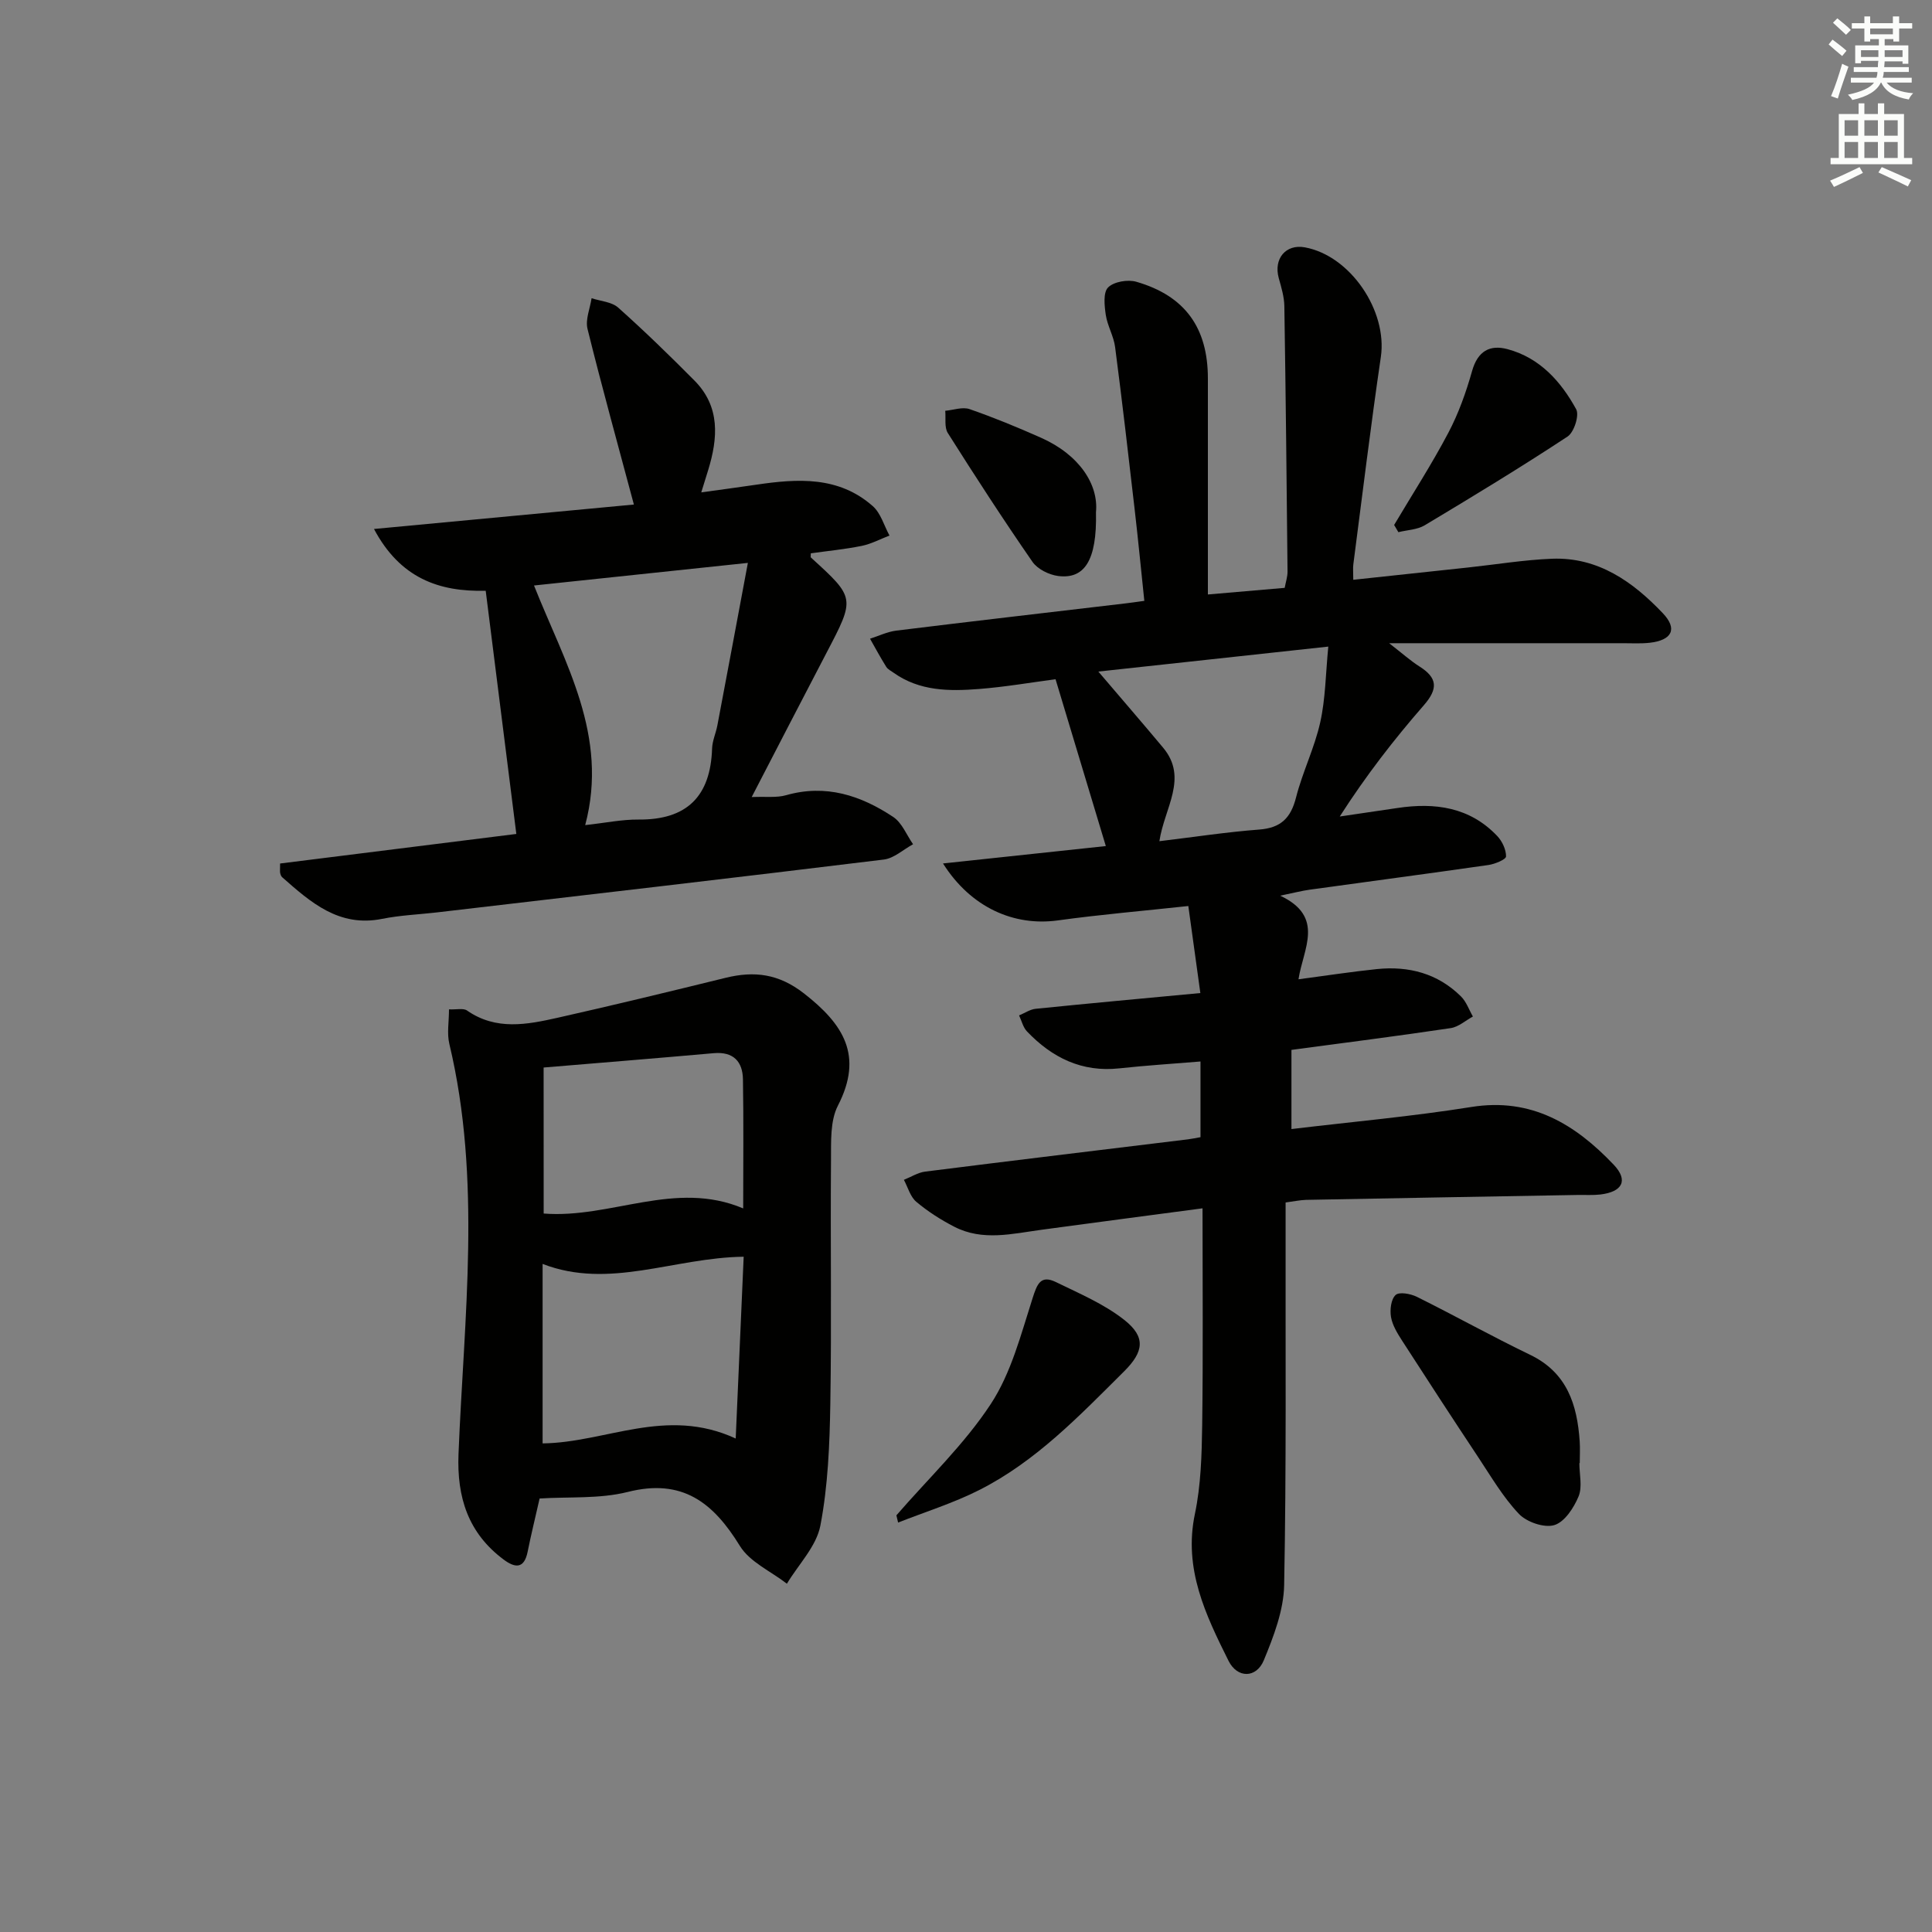 <svg enable-background="new 0 0 400 400" viewBox="0 0 400 400" xmlns="http://www.w3.org/2000/svg"><rect x="0" y="0" width="400" height="400" fill="#808080" stroke="none"/><g fill="#010100"><path d="m266.17 248.96v6.23c-.04 24.33.17 48.67-.3 72.99-.1 5.23-2.17 10.62-4.21 15.56-1.55 3.74-5.48 3.78-7.31.11-4.73-9.5-9.35-19.03-6.96-30.4 1.25-5.97 1.42-12.23 1.51-18.36.2-14.8.07-29.61.07-44.92-11.41 1.52-22.37 2.95-33.33 4.44-6.07.82-12.2 2.4-18.07-.63-2.78-1.43-5.48-3.16-7.86-5.16-1.25-1.05-1.74-3-2.57-4.55 1.47-.58 2.89-1.51 4.4-1.7 18.13-2.29 36.27-4.47 54.41-6.68.79-.1 1.58-.27 2.6-.45 0-5.13 0-10.05 0-15.67-5.71.47-11.27.82-16.79 1.42-7.78.85-13.95-2.21-19.14-7.65-.81-.85-1.1-2.2-1.63-3.31 1.15-.47 2.26-1.25 3.44-1.37 11.2-1.14 22.41-2.16 34.09-3.26-.84-6.08-1.62-11.76-2.49-18.02-9.29 1.01-18.19 1.76-27.01 2.98-9.05 1.25-17.99-2.63-23.78-11.79 11.91-1.27 23.2-2.48 33.71-3.6-3.49-11.57-6.87-22.8-10.41-34.54-5.11.67-10.47 1.6-15.87 2.02-6.13.48-12.28.46-17.65-3.36-.54-.38-1.21-.71-1.54-1.24-1.18-1.89-2.25-3.86-3.35-5.81 1.81-.58 3.59-1.45 5.45-1.68 15.82-1.95 31.66-3.77 47.49-5.64 1.13-.13 2.25-.3 3.85-.52-.68-6.47-1.28-12.7-2-18.92-1.29-11.22-2.59-22.44-4.05-33.63-.29-2.26-1.59-4.39-1.93-6.65-.28-1.9-.57-4.65.48-5.69 1.2-1.2 4.08-1.69 5.86-1.17 10.11 2.93 14.81 9.57 14.8 20.06-.01 14.63 0 29.27 0 44.68 5.53-.48 10.57-.91 15.9-1.37.22-1.21.6-2.29.59-3.38-.18-18.32-.37-36.63-.66-54.95-.03-1.94-.63-3.9-1.16-5.81-1.1-4.01 1.46-7.08 5.4-6.36 9.45 1.73 17.14 13.16 15.74 22.69-2.1 14.29-3.83 28.63-5.7 42.96-.1.8-.01 1.62-.01 3.18 8.1-.87 15.95-1.71 23.8-2.55 5.78-.62 11.55-1.58 17.35-1.81 9.55-.37 16.76 4.78 22.93 11.27 3.14 3.29 1.89 5.61-2.72 6.13-1.81.2-3.66.09-5.5.09-15.63 0-31.26 0-48.43 0 2.82 2.19 4.45 3.66 6.28 4.82 3.73 2.35 3.88 4.6.92 8-6.2 7.11-11.99 14.57-17.43 23.06 3.97-.59 7.95-1.16 11.92-1.76 7.77-1.17 14.98-.21 20.68 5.79 1.03 1.08 1.85 2.82 1.83 4.24-.01.62-2.31 1.58-3.65 1.77-12.32 1.77-24.67 3.4-37 5.11-1.6.22-3.17.63-6.11 1.24 9.34 4.39 4.74 11 3.79 17.31 5.81-.77 11.01-1.57 16.22-2.11 6.6-.68 12.61.89 17.43 5.67 1.1 1.09 1.65 2.75 2.46 4.15-1.53.83-2.98 2.16-4.6 2.4-10.84 1.62-21.72 3-32.97 4.51v16.39c12.58-1.51 24.98-2.61 37.24-4.57 12.47-2 21.55 3.61 29.48 11.95 3.1 3.27 1.79 5.63-2.78 6.17-1.48.17-3 .07-4.49.09-18.81.33-37.62.66-56.43 1.02-1.27.04-2.54.32-4.23.54zm-38.77-109.92c4.86 5.71 9.19 10.7 13.42 15.77 5.25 6.29.24 12.47-.78 19.35 7.24-.87 13.94-1.9 20.68-2.41 4.46-.34 6.53-2.38 7.61-6.64 1.34-5.27 3.83-10.26 5.01-15.56 1.09-4.89 1.12-10.03 1.67-15.68-16.54 1.8-31.95 3.47-47.61 5.17z"/><path d="m111.72 310.25c-.9 3.98-1.77 7.49-2.48 11.03-.73 3.65-2.68 3.32-4.98 1.6-7.32-5.47-9.69-12.85-9.33-21.85 1.13-28.33 4.83-56.73-1.9-84.91-.52-2.17-.07-4.57-.07-7.14 1.55.07 2.97-.3 3.74.24 6.01 4.18 12.44 2.91 18.77 1.49 11.61-2.61 23.18-5.42 34.74-8.26 5.98-1.47 11.01-.85 16.25 3.23 8.14 6.35 12.36 12.85 7.02 23.23-1.63 3.17-1.4 7.47-1.43 11.26-.14 16.81.14 33.63-.14 50.44-.14 8.44-.48 17-2.06 25.25-.82 4.29-4.53 8.03-6.93 12.03-3.32-2.57-7.69-4.49-9.74-7.83-5.53-9-11.93-14.03-23.24-11.16-5.84 1.46-12.18.96-18.22 1.35zm.62-11.41c13.1-.15 25.54-7.68 39.98-1.01.58-13.2 1.11-25.32 1.65-37.64-14.53.2-27.81 6.84-41.63 1.49zm.22-47.59c13.96 1.09 27.22-7.02 41.31-1.06 0-9.19.1-17.96-.05-26.71-.06-3.72-1.99-5.79-6.07-5.43-11.8 1.05-23.61 2-35.2 2.97.01 10.44.01 20.18.01 30.23z"/><path d="m57.99 178.78c16.18-2.03 32.52-4.07 48.91-6.12-2.12-16.83-4.2-33.37-6.34-50.35-9.7.25-17.72-2.62-23.13-12.79 18.52-1.74 36.35-3.42 53.81-5.06-3.34-12.51-6.64-24.39-9.6-36.36-.48-1.93.52-4.23.84-6.36 1.86.62 4.16.75 5.5 1.94 5.43 4.84 10.66 9.93 15.79 15.1 5.39 5.43 4.88 11.93 2.84 18.58-.39 1.26-.78 2.52-1.42 4.58 4.09-.57 7.75-1.05 11.4-1.59 8.56-1.27 17.05-1.8 24.11 4.44 1.66 1.46 2.33 4.03 3.46 6.09-1.91.73-3.77 1.74-5.75 2.14-3.5.71-7.08 1.05-10.54 1.54 0 .56-.07.79.01.86 9.22 8.39 9.19 8.37 3.23 19.76-5.07 9.69-10.07 19.41-15.48 29.84 2.96-.13 5.16.18 7.12-.38 8.23-2.35 15.48.05 22.18 4.5 1.82 1.21 2.77 3.73 4.11 5.65-2.01 1.09-3.94 2.91-6.05 3.17-30.82 3.77-61.66 7.34-92.5 10.94-3.8.44-7.65.59-11.38 1.34-8.92 1.79-14.78-3.41-20.7-8.63-.23-.2-.34-.58-.41-.89-.06-.3-.01-.63-.01-1.94zm63.17-7.95c4.19-.46 7.61-1.18 11.03-1.15 10.03.09 14.92-4.81 15.24-14.7.05-1.62.8-3.21 1.1-4.83 2.05-10.81 4.07-21.63 6.31-33.61-15.61 1.65-29.66 3.14-44.28 4.68 6.4 16.11 15.52 31.06 10.6 49.61z"/><path d="m326.99 302.92c0 2.33.66 4.93-.17 6.91-.98 2.36-2.9 5.3-5.03 5.93-2.09.62-5.7-.63-7.31-2.32-3.28-3.45-5.75-7.7-8.41-11.71-5.32-8.02-10.58-16.09-15.8-24.19-.97-1.51-1.99-3.17-2.28-4.88-.25-1.48 0-3.67.96-4.55.74-.69 3.1-.26 4.39.38 7.86 3.9 15.54 8.19 23.44 12 7.67 3.69 9.76 10.31 10.28 17.94.1 1.49.01 2.99.01 4.49-.01 0-.04 0-.08 0z"/><path d="m185.59 313.73c6.61-7.63 14.07-14.7 19.55-23.06 4.22-6.43 6.24-14.4 8.64-21.88.95-2.96 1.67-4.9 4.86-3.34 4.83 2.36 9.93 4.52 14.1 7.8 4.54 3.56 4.08 6.62-.03 10.7-9.21 9.15-18.22 18.61-29.98 24.55-5.36 2.71-11.18 4.52-16.79 6.73-.12-.49-.24-1-.35-1.5z"/><path d="m288.64 108.69c3.77-6.35 7.78-12.56 11.22-19.08 2.12-4.02 3.68-8.41 4.92-12.8 1.16-4.11 3.66-5.52 7.38-4.51 6.66 1.8 11.02 6.68 14.17 12.43.69 1.25-.44 4.77-1.78 5.65-9.69 6.38-19.62 12.41-29.57 18.37-1.55.93-3.62.97-5.46 1.43-.29-.5-.59-1-.88-1.49z"/><path d="m226.91 106.04c.23 10.17-2.48 13.87-7.79 13.22-1.91-.24-4.31-1.42-5.36-2.94-6.05-8.74-11.84-17.67-17.52-26.66-.75-1.18-.39-3.06-.54-4.61 1.69-.15 3.57-.85 5.03-.35 5.02 1.74 9.94 3.77 14.8 5.93 7.99 3.55 11.94 9.74 11.38 15.41z"/></g><path d="m378.6 9.2.8-1c.9.7 1.9 1.4 2.9 2.3l-.9 1.1c-1.1-.9-2-1.7-2.8-2.4zm.5 10.7c.9-2.1 1.6-4.3 2.3-6.7.4.2.8.4 1.3.6-.7 2.1-1.5 4.2-2.2 6.6zm.4-15.2.9-.9c1 .8 2 1.6 2.8 2.4l-1 1c-1-.9-1.9-1.8-2.7-2.5zm12.5-1.3h1.2v1.4h2.7v1.1h-2.7v2.7h-1.2v-.5h-1.8v1.3h4.9v3.8h-1.2v-.5h-3.7c0 .4-.1.9-.1 1.2h5.1v1h-5.2c0 .5-.1.9-.2 1.2h6v1h-5.2c1.1 1.3 2.9 2 5.5 2.2-.4.4-.7.8-.9 1.3-2.9-.5-4.8-1.6-5.7-3.5h-.1c-.8 1.7-2.7 2.9-5.9 3.6-.2-.4-.6-.8-.9-1.1 2.8-.6 4.6-1.4 5.4-2.5h-4.8v-1h5.3c.1-.3.2-.7.2-1.2h-4.9v-1h5c0-.4 0-.8.1-1.3h-3.6v.5h-1.2v-3.7h4.9v-1.3h-1.8v.5h-1.2v-2.7h-2.6v-1.1h2.6v-1.4h1.2v1.4h4.7v-1.4zm-6.7 8.4h3.6c0-.4 0-.9 0-1.4h-3.6zm1.9-4.7h4.7v-1.2h-4.7zm6.7 3.3h-3.7v1.4h3.7z" fill="#fbfcfa"/><path d="m384.7 21.4h1.3v2.2h2.8v-2.2h1.3v2.2h4.1v9.1h1.7v1.3h-16.9v-1.3h1.7v-9.1h4.1v-2.2zm.3 13.2.7 1.2c-1.8.9-3.8 1.9-6 2.9-.2-.4-.5-.8-.8-1.3 2.4-1 4.4-2 6.1-2.8zm-3.1-6.5h2.8v-3.2h-2.8zm0 4.6h2.8v-3.3h-2.8zm4.1-4.6h2.8v-3.2h-2.8zm0 4.6h2.8v-3.3h-2.8v3.2zm3.6 1.9c2.1.9 4.1 1.8 6.1 2.7l-.7 1.3c-2.2-1.1-4.2-2-6.1-2.9zm3.3-9.7h-2.8v3.2h2.8zm-2.8 7.8h2.8v-3.3h-2.8z" fill="#fbfcfa"/></svg>